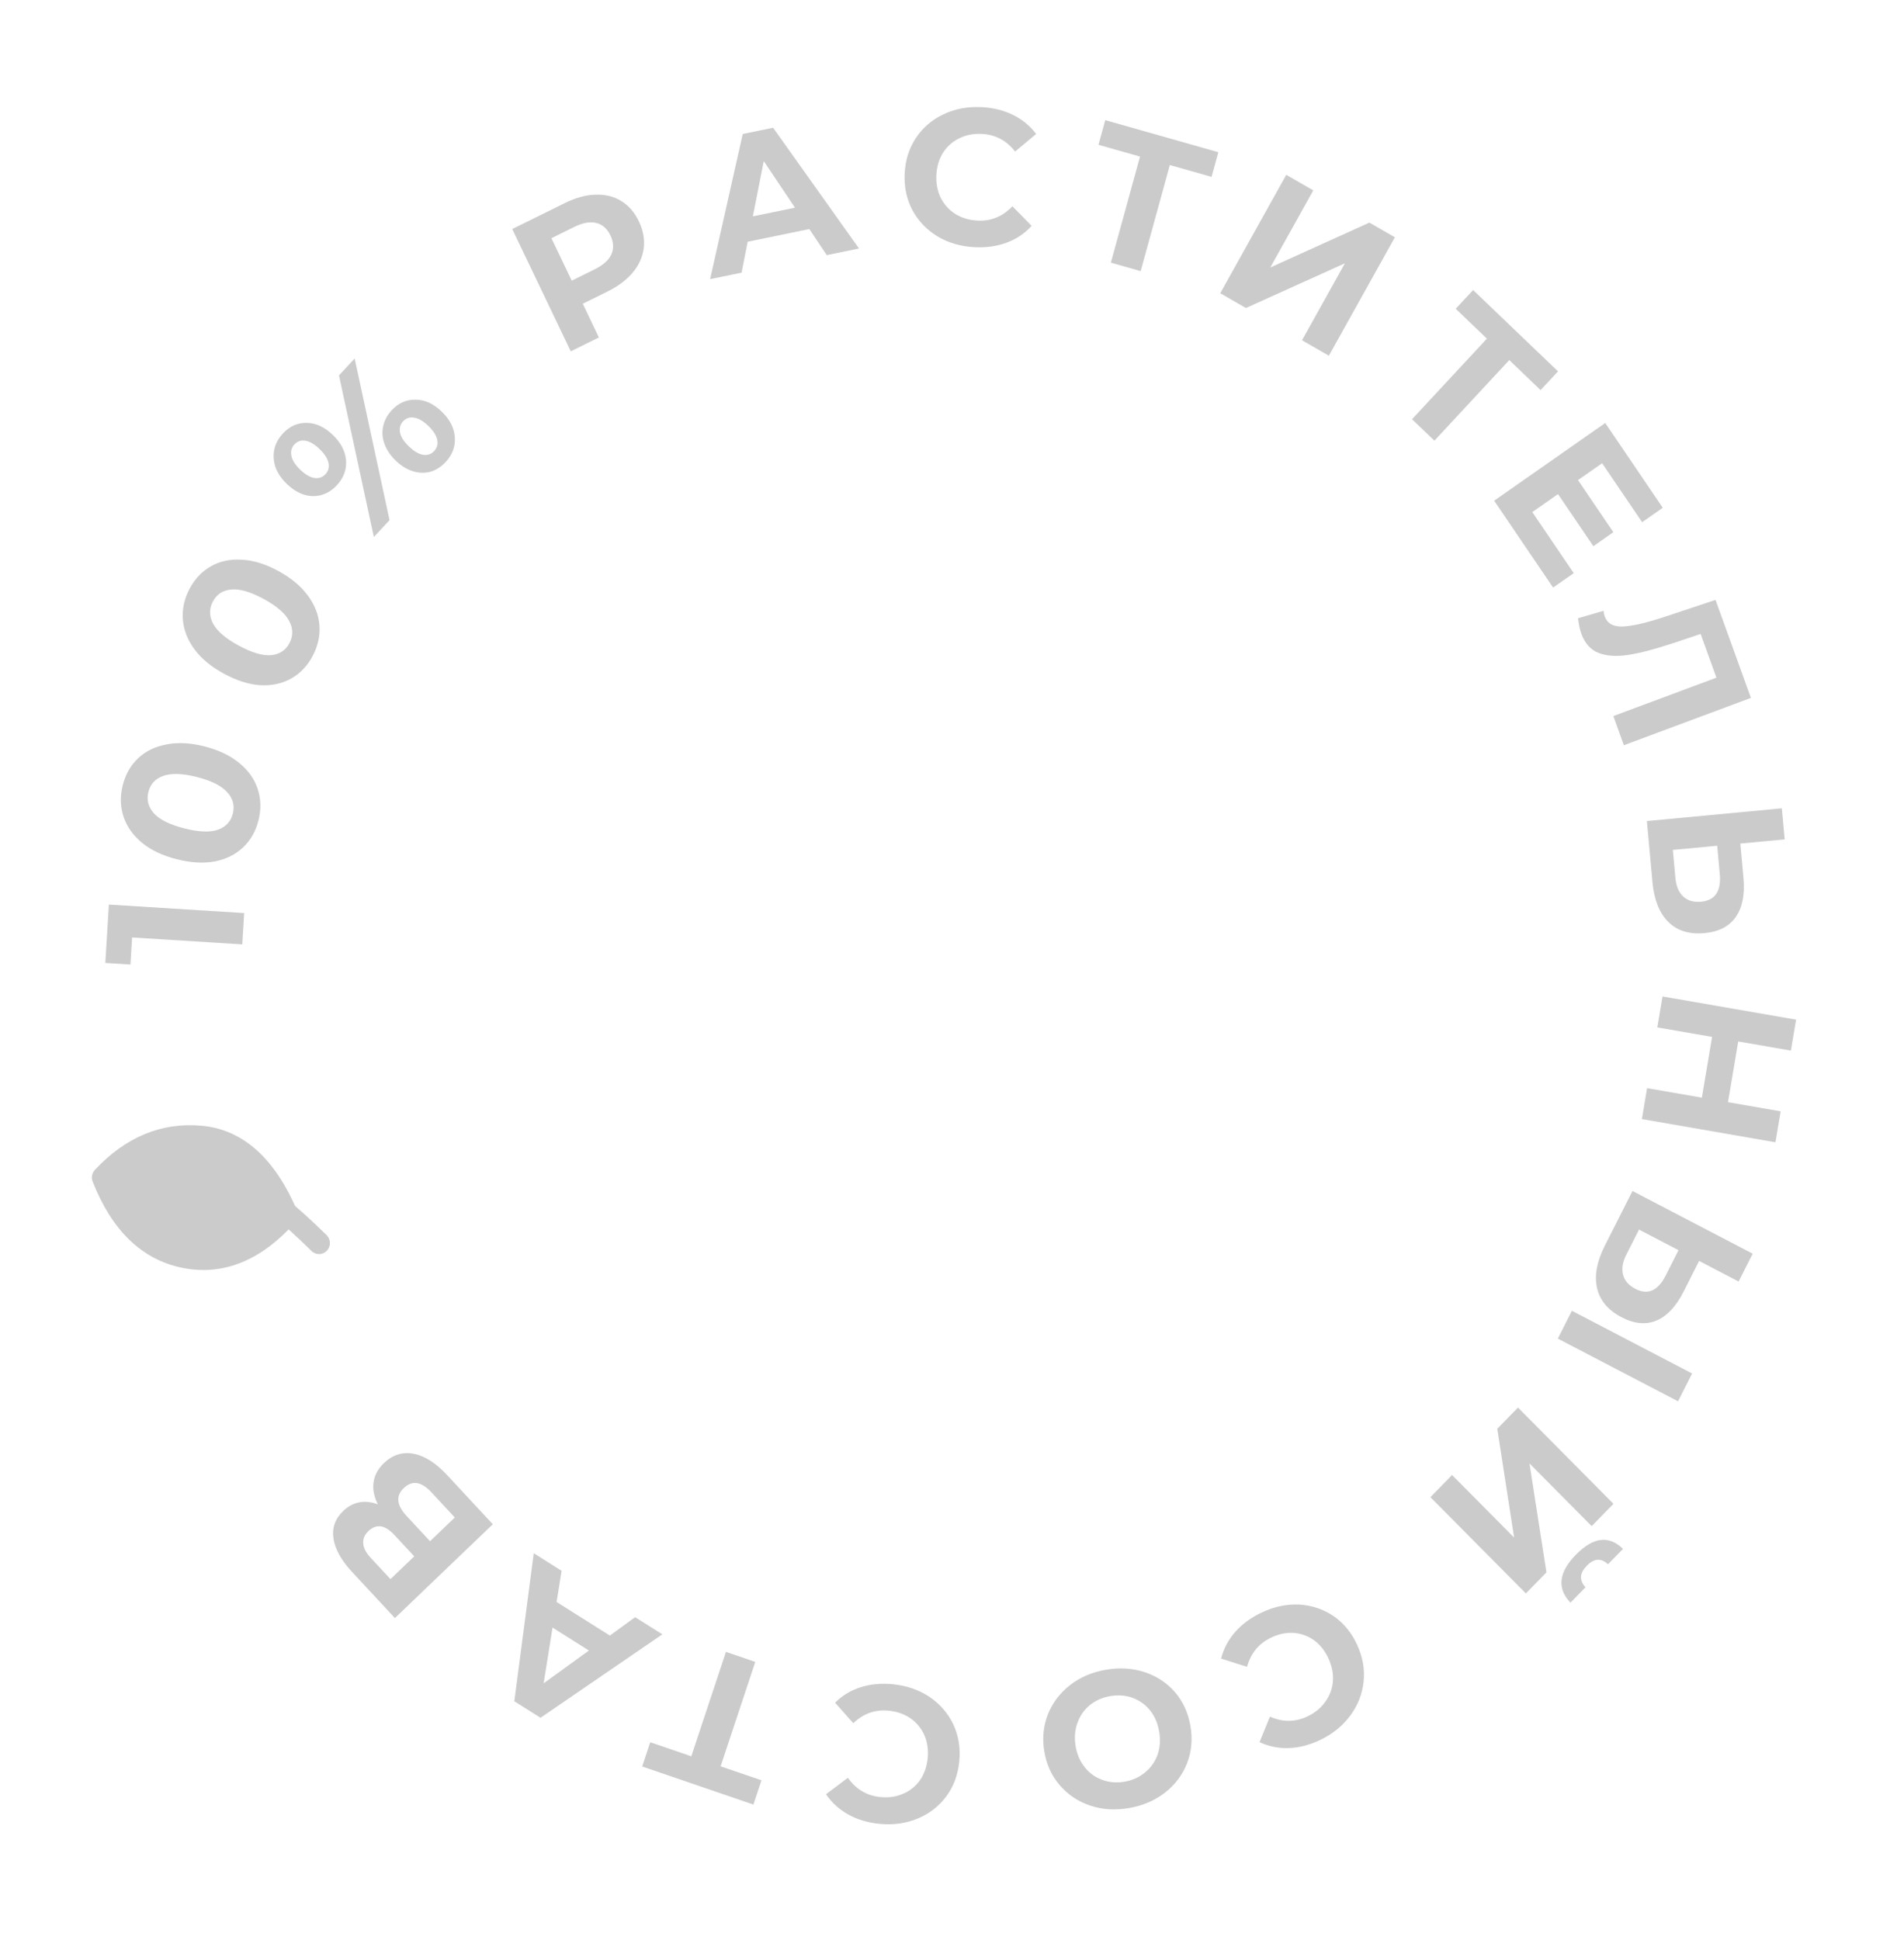 <?xml version="1.0" encoding="UTF-8"?> <svg xmlns="http://www.w3.org/2000/svg" width="158" height="161" viewBox="0 0 158 161" fill="none"> <path d="M9.035 75.057L20.262 75.761L20.104 78.36L10.962 77.786L10.825 80.032L8.74 79.901L9.035 75.057Z" fill="#CBCBCB"></path> <path d="M21.455 68.048C21.232 68.953 20.809 69.702 20.188 70.296C19.567 70.89 18.786 71.282 17.845 71.474C16.896 71.652 15.835 71.592 14.662 71.293C13.488 70.995 12.53 70.541 11.787 69.931C11.036 69.309 10.524 68.587 10.252 67.766C9.98 66.945 9.956 66.082 10.18 65.178C10.403 64.273 10.825 63.523 11.446 62.93C12.067 62.336 12.852 61.95 13.801 61.772C14.743 61.58 15.8 61.633 16.973 61.932C18.146 62.231 19.108 62.691 19.86 63.314C20.603 63.923 21.111 64.638 21.383 65.459C21.654 66.28 21.678 67.143 21.455 68.048ZM19.322 67.505C19.486 66.839 19.329 66.246 18.85 65.727C18.374 65.197 17.539 64.779 16.345 64.475C15.151 64.171 14.221 64.139 13.555 64.379C12.892 64.608 12.477 65.055 12.313 65.721C12.151 66.376 12.309 66.969 12.784 67.499C13.263 68.019 14.099 68.431 15.293 68.735C16.487 69.039 17.416 69.076 18.08 68.847C18.746 68.608 19.16 68.16 19.322 67.505Z" fill="#CBCBCB"></path> <path d="M25.958 54.406C25.525 55.231 24.936 55.857 24.193 56.283C23.449 56.709 22.599 56.901 21.641 56.858C20.679 56.801 19.666 56.484 18.601 55.909C17.536 55.333 16.716 54.658 16.142 53.885C15.563 53.097 15.241 52.271 15.174 51.407C15.107 50.542 15.29 49.697 15.723 48.872C16.156 48.046 16.744 47.42 17.488 46.994C18.231 46.568 19.084 46.384 20.046 46.441C21.003 46.484 22.014 46.793 23.079 47.369C24.144 47.945 24.966 48.627 25.545 49.415C26.119 50.188 26.44 51.007 26.507 51.871C26.573 52.736 26.39 53.581 25.958 54.406ZM24.021 53.359C24.339 52.752 24.329 52.137 23.99 51.515C23.655 50.884 22.947 50.275 21.863 49.689C20.779 49.103 19.886 48.845 19.183 48.916C18.486 48.977 17.978 49.312 17.66 49.919C17.346 50.517 17.356 51.131 17.691 51.763C18.03 52.385 18.741 52.989 19.825 53.575C20.909 54.16 21.799 54.423 22.497 54.362C23.199 54.291 23.707 53.957 24.021 53.359Z" fill="#CBCBCB"></path> <path d="M27.955 40.261C27.393 40.865 26.733 41.167 25.973 41.166C25.213 41.15 24.492 40.816 23.811 40.164C23.131 39.511 22.764 38.804 22.712 38.042C22.659 37.265 22.914 36.574 23.475 35.969C24.037 35.365 24.698 35.071 25.458 35.087C26.21 35.096 26.927 35.426 27.607 36.078C28.288 36.731 28.659 37.442 28.718 38.211C28.771 38.973 28.516 39.657 27.955 40.261ZM28.13 31.149L29.431 29.748L32.326 43.158L31.024 44.559L28.13 31.149ZM27.003 39.349C27.251 39.082 27.336 38.771 27.258 38.414C27.187 38.05 26.939 37.663 26.514 37.256C26.088 36.848 25.694 36.619 25.331 36.568C24.976 36.51 24.675 36.614 24.427 36.881C24.186 37.14 24.105 37.456 24.184 37.828C24.254 38.192 24.499 38.574 24.916 38.975C25.334 39.375 25.728 39.604 26.098 39.662C26.461 39.712 26.762 39.608 27.003 39.349ZM36.98 38.337C36.615 38.73 36.198 38.998 35.729 39.141C35.259 39.27 34.773 39.257 34.272 39.104C33.771 38.95 33.297 38.658 32.848 38.229C32.399 37.799 32.085 37.334 31.905 36.836C31.725 36.337 31.688 35.849 31.795 35.373C31.901 34.881 32.136 34.438 32.501 34.046C33.062 33.442 33.723 33.148 34.483 33.164C35.243 33.164 35.963 33.491 36.644 34.143C37.325 34.795 37.691 35.51 37.744 36.288C37.796 37.05 37.542 37.733 36.98 38.337ZM36.029 37.426C36.276 37.159 36.361 36.847 36.283 36.491C36.205 36.119 35.957 35.733 35.539 35.332C35.121 34.932 34.731 34.707 34.369 34.656C34.006 34.59 33.7 34.691 33.452 34.958C33.212 35.217 33.127 35.529 33.197 35.893C33.268 36.258 33.516 36.644 33.942 37.051C34.367 37.459 34.761 37.688 35.124 37.739C35.486 37.789 35.788 37.685 36.029 37.426Z" fill="#CBCBCB"></path> <path d="M46.875 16.849C47.769 16.408 48.614 16.176 49.41 16.154C50.217 16.126 50.929 16.3 51.548 16.675C52.168 17.051 52.657 17.616 53.018 18.369C53.374 19.114 53.509 19.854 53.421 20.59C53.329 21.316 53.024 21.992 52.504 22.619C51.989 23.231 51.285 23.758 50.392 24.199L48.36 25.201L49.698 27.999L47.364 29.151L42.508 19.003L46.875 16.849ZM49.346 22.349C50.048 22.003 50.509 21.59 50.731 21.11C50.948 20.621 50.923 20.096 50.655 19.536C50.382 18.965 49.991 18.621 49.483 18.501C48.97 18.372 48.362 18.48 47.661 18.826L45.758 19.765L47.444 23.288L49.346 22.349Z" fill="#CBCBCB"></path> <path d="M67.16 19.006L62.044 20.058L61.54 22.623L58.927 23.161L61.636 11.118L64.155 10.6L71.283 20.618L68.607 21.169L67.16 19.006ZM65.97 17.232L63.38 13.368L62.475 17.951L65.97 17.232Z" fill="#CBCBCB"></path> <path d="M80.868 20.51C79.724 20.452 78.698 20.153 77.791 19.613C76.896 19.063 76.202 18.336 75.711 17.431C75.23 16.516 75.018 15.502 75.073 14.39C75.128 13.277 75.439 12.295 76.007 11.444C76.586 10.583 77.347 9.93 78.292 9.485C79.248 9.029 80.303 8.831 81.459 8.89C82.433 8.94 83.302 9.156 84.066 9.538C84.841 9.921 85.48 10.447 85.983 11.116L84.238 12.572C83.521 11.656 82.601 11.169 81.478 11.112C80.782 11.076 80.154 11.2 79.593 11.482C79.033 11.754 78.584 12.155 78.246 12.685C77.92 13.215 77.739 13.828 77.705 14.524C77.671 15.219 77.79 15.848 78.062 16.409C78.346 16.97 78.752 17.42 79.283 17.758C79.814 18.086 80.427 18.267 81.122 18.303C82.246 18.36 83.209 17.964 84.013 17.114L85.606 18.74C85.039 19.366 84.351 19.83 83.542 20.132C82.733 20.434 81.842 20.56 80.868 20.51Z" fill="#CBCBCB"></path> <path d="M100.54 14.675L97.077 13.694L94.657 22.495L92.183 21.794L94.603 12.992L91.155 12.015L91.717 9.97L101.102 12.63L100.54 14.675Z" fill="#CBCBCB"></path> <path d="M106.738 14.506L108.981 15.796L105.412 22.196L113.635 18.471L115.752 19.689L110.274 29.514L108.045 28.233L111.606 21.846L103.391 25.557L101.26 24.332L106.738 14.506Z" fill="#CBCBCB"></path> <path d="M127.844 32.368L125.244 29.878L119.031 36.565L117.174 34.786L123.388 28.099L120.8 25.62L122.244 24.066L129.288 30.814L127.844 32.368Z" fill="#CBCBCB"></path> <path d="M130.593 47.556L128.881 48.754L123.99 41.546L133.208 35.097L137.981 42.132L136.269 43.33L132.949 38.436L130.947 39.836L133.88 44.158L132.221 45.319L129.288 40.997L127.155 42.49L130.593 47.556Z" fill="#CBCBCB"></path> <path d="M145.296 57.908L134.754 61.834L133.88 59.416L142.435 56.23L141.125 52.603L138.899 53.346C137.384 53.852 136.126 54.184 135.123 54.34C134.13 54.492 133.301 54.435 132.635 54.169C131.983 53.909 131.511 53.376 131.22 52.569C131.1 52.237 131.01 51.813 130.949 51.298L133.067 50.681C133.074 50.827 133.107 50.981 133.165 51.142C133.376 51.727 133.865 52.008 134.631 51.985C135.408 51.959 136.54 51.703 138.028 51.218L142.36 49.776L145.296 57.908Z" fill="#CBCBCB"></path> <path d="M144.679 72.842C144.804 74.208 144.595 75.282 144.054 76.065C143.513 76.859 142.645 77.312 141.451 77.424C140.181 77.544 139.174 77.23 138.428 76.482C137.693 75.745 137.259 74.645 137.126 73.183L136.663 68.126L147.863 67.07L148.099 69.647L144.419 69.994L144.679 72.842ZM139.032 72.858C139.094 73.53 139.307 74.037 139.672 74.38C140.037 74.733 140.535 74.879 141.164 74.82C142.327 74.71 142.843 73.941 142.712 72.511L142.499 70.175L138.819 70.521L139.032 72.858Z" fill="#CBCBCB"></path> <path d="M147.333 94.78L136.249 92.855L136.681 90.288L141.226 91.077L142.074 86.037L137.53 85.249L137.962 82.681L149.046 84.606L148.613 87.173L144.243 86.414L143.395 91.454L147.765 92.212L147.333 94.78Z" fill="#CBCBCB"></path> <path d="M139.707 107.177C139.088 108.401 138.343 109.197 137.473 109.565C136.597 109.942 135.628 109.853 134.564 109.298C133.434 108.708 132.753 107.894 132.522 106.855C132.296 105.831 132.514 104.664 133.176 103.355L135.469 98.823L145.443 104.025L144.275 106.334L140.998 104.625L139.707 107.177ZM134.952 104.117C134.647 104.72 134.557 105.265 134.682 105.753C134.803 106.251 135.143 106.646 135.704 106.938C136.739 107.478 137.581 107.108 138.229 105.827L139.288 103.733L136.011 102.024L134.952 104.117ZM140.416 113.963L139.248 116.272L129.274 111.07L130.442 108.761L140.416 113.963Z" fill="#CBCBCB"></path> <path d="M133.89 124.779L132.082 126.629L126.921 121.426L128.329 130.467L126.622 132.214L118.699 124.227L120.497 122.388L125.646 127.58L124.249 118.55L125.968 116.792L133.89 124.779ZM130.771 129.004C132.209 127.533 133.513 127.372 134.682 128.52L133.435 129.796C132.869 129.256 132.283 129.296 131.676 129.917C131.377 130.223 131.216 130.525 131.195 130.823C131.181 131.128 131.306 131.422 131.57 131.703L130.323 132.979C129.765 132.401 129.518 131.779 129.583 131.115C129.648 130.451 130.044 129.747 130.771 129.004Z" fill="#CBCBCB"></path> <path d="M104.683 133.804C105.719 133.312 106.761 133.09 107.809 133.138C108.852 133.2 109.799 133.515 110.65 134.084C111.496 134.666 112.153 135.463 112.619 136.476C113.085 137.488 113.264 138.505 113.158 139.528C113.046 140.566 112.677 141.506 112.05 142.349C111.419 143.206 110.581 143.883 109.535 144.379C108.655 144.797 107.789 145.019 106.94 145.043C106.08 145.071 105.274 144.909 104.521 144.554L105.385 142.436C106.44 142.908 107.475 142.902 108.492 142.42C109.121 142.121 109.617 141.714 109.981 141.197C110.349 140.69 110.559 140.122 110.611 139.492C110.654 138.867 110.529 138.239 110.238 137.606C109.947 136.973 109.551 136.473 109.052 136.106C108.542 135.743 107.976 135.537 107.352 135.489C106.733 135.451 106.109 135.582 105.48 135.88C104.464 136.363 103.798 137.171 103.483 138.305L101.328 137.621C101.538 136.797 101.93 136.06 102.503 135.408C103.076 134.757 103.802 134.222 104.683 133.804Z" fill="#CBCBCB"></path> <path d="M91.759 138.548C92.91 138.348 93.992 138.416 95.004 138.751C96.006 139.089 96.844 139.644 97.517 140.419C98.182 141.206 98.606 142.144 98.79 143.232C98.973 144.32 98.879 145.343 98.507 146.299C98.127 147.267 97.52 148.079 96.685 148.735C95.84 149.393 94.842 149.822 93.691 150.022C92.541 150.222 91.464 150.153 90.463 149.816C89.46 149.479 88.622 148.918 87.946 148.132C87.273 147.358 86.844 146.426 86.661 145.338C86.478 144.25 86.576 143.221 86.956 142.253C87.338 141.295 87.947 140.488 88.781 139.832C89.616 139.176 90.609 138.748 91.759 138.548ZM92.128 140.735C91.473 140.849 90.907 141.099 90.429 141.487C89.953 141.885 89.612 142.379 89.407 142.969C89.192 143.561 89.142 144.2 89.258 144.887C89.373 145.574 89.63 146.16 90.026 146.646C90.413 147.133 90.895 147.479 91.472 147.683C92.052 147.898 92.669 147.949 93.323 147.835C93.978 147.721 94.543 147.465 95.019 147.067C95.497 146.68 95.844 146.19 96.059 145.598C96.264 145.008 96.309 144.37 96.193 143.683C96.077 142.996 95.826 142.409 95.44 141.922C95.043 141.436 94.555 141.086 93.976 140.871C93.398 140.667 92.782 140.622 92.128 140.735Z" fill="#CBCBCB"></path> <path d="M74.117 139.752C75.257 139.869 76.267 140.22 77.145 140.805C78.012 141.399 78.669 142.161 79.115 143.09C79.55 144.028 79.712 145.052 79.603 146.16C79.493 147.269 79.133 148.234 78.525 149.055C77.904 149.885 77.111 150.499 76.146 150.896C75.169 151.302 74.105 151.447 72.954 151.329C71.984 151.23 71.127 150.97 70.382 150.55C69.628 150.128 69.015 149.57 68.546 148.876L70.361 147.51C71.031 148.462 71.925 148.995 73.044 149.109C73.737 149.18 74.371 149.088 74.945 148.835C75.518 148.592 75.986 148.214 76.349 147.702C76.701 147.189 76.912 146.586 76.981 145.893C77.049 145.2 76.961 144.566 76.717 143.992C76.462 143.416 76.077 142.946 75.564 142.582C75.05 142.228 74.447 142.015 73.754 141.944C72.635 141.83 71.653 142.177 70.809 142.984L69.298 141.279C69.896 140.683 70.606 140.255 71.428 139.995C72.251 139.734 73.147 139.653 74.117 139.752Z" fill="#CBCBCB"></path> <path d="M53.961 144.561L57.366 145.727L60.242 137.064L62.675 137.896L59.799 146.56L63.19 147.72L62.522 149.734L53.292 146.574L53.961 144.561Z" fill="#CBCBCB"></path> <path d="M46.188 132.924L50.607 135.71L52.707 134.185L54.964 135.608L44.854 142.531L42.679 141.16L44.292 128.879L46.603 130.336L46.188 132.924ZM45.851 135.048L45.113 139.674L48.869 136.951L45.851 135.048Z" fill="#CBCBCB"></path> <path d="M31.353 124.822C31.034 124.179 30.916 123.565 31.001 122.979C31.085 122.394 31.372 121.867 31.859 121.4C32.578 120.711 33.398 120.452 34.318 120.624C35.231 120.788 36.165 121.384 37.12 122.412L40.894 126.474L32.771 134.257L29.205 130.419C28.315 129.461 27.804 128.541 27.672 127.659C27.54 126.777 27.81 126.014 28.483 125.369C28.886 124.983 29.336 124.744 29.835 124.652C30.327 124.567 30.833 124.624 31.353 124.822ZM34.375 129.137L32.724 127.359C32.337 126.943 31.964 126.707 31.605 126.651C31.238 126.602 30.892 126.733 30.567 127.045C30.25 127.348 30.108 127.692 30.142 128.075C30.169 128.45 30.372 128.841 30.751 129.249L32.403 131.027L34.375 129.137ZM35.794 123.817C34.962 122.922 34.198 122.809 33.502 123.476C32.829 124.12 32.908 124.89 33.739 125.785L35.687 127.881L37.741 125.913L35.794 123.817Z" fill="#CBCBCB"></path> <g clip-path="url(#clip0_106_313)"> <path fill-rule="evenodd" clip-rule="evenodd" d="M25.849 103.799C23.304 101.288 21.112 99.551 19.267 98.541L19.267 98.541C17.436 97.538 15.221 96.857 12.603 96.517C12.11 96.453 11.761 95.995 11.823 95.493C11.887 94.992 12.338 94.638 12.832 94.702C15.62 95.063 18.057 95.799 20.123 96.93L19.695 97.736L20.123 96.93C22.175 98.054 24.504 99.921 27.104 102.486C27.461 102.838 27.47 103.418 27.123 103.78C26.776 104.143 26.205 104.151 25.849 103.799Z" fill="#CBCBCB"></path> <path fill-rule="evenodd" clip-rule="evenodd" d="M23.826 100.813C22.101 96.762 19.712 94.597 16.659 94.318C13.605 94.04 10.894 95.167 8.525 97.701C10.017 101.496 12.286 103.697 15.331 104.305C18.375 104.912 21.207 103.748 23.826 100.813Z" fill="#CBCBCB"></path> <path fill-rule="evenodd" clip-rule="evenodd" d="M7.872 97.072C10.404 94.364 13.376 93.101 16.74 93.408L16.74 93.408C20.252 93.729 22.86 96.237 24.654 100.451C24.795 100.78 24.732 101.163 24.495 101.429C21.727 104.531 18.595 105.889 15.158 105.204L15.331 104.306L15.158 105.204C11.725 104.519 9.256 102.029 7.689 98.042C7.558 97.71 7.63 97.331 7.872 97.072ZM9.589 97.912C10.996 101.161 12.987 102.906 15.505 103.408C18.015 103.908 20.416 103.068 22.759 100.633C21.135 97.118 19.049 95.456 16.579 95.231C14.004 94.996 11.688 95.856 9.589 97.912Z" fill="#CBCBCB"></path> </g> <defs> <clipPath id="clip0_106_313"> <rect width="28.949" height="29.172" fill="white" transform="matrix(0.863 -0.506 0.494 0.869 4.805 96.387)"></rect> </clipPath> </defs> </svg> 